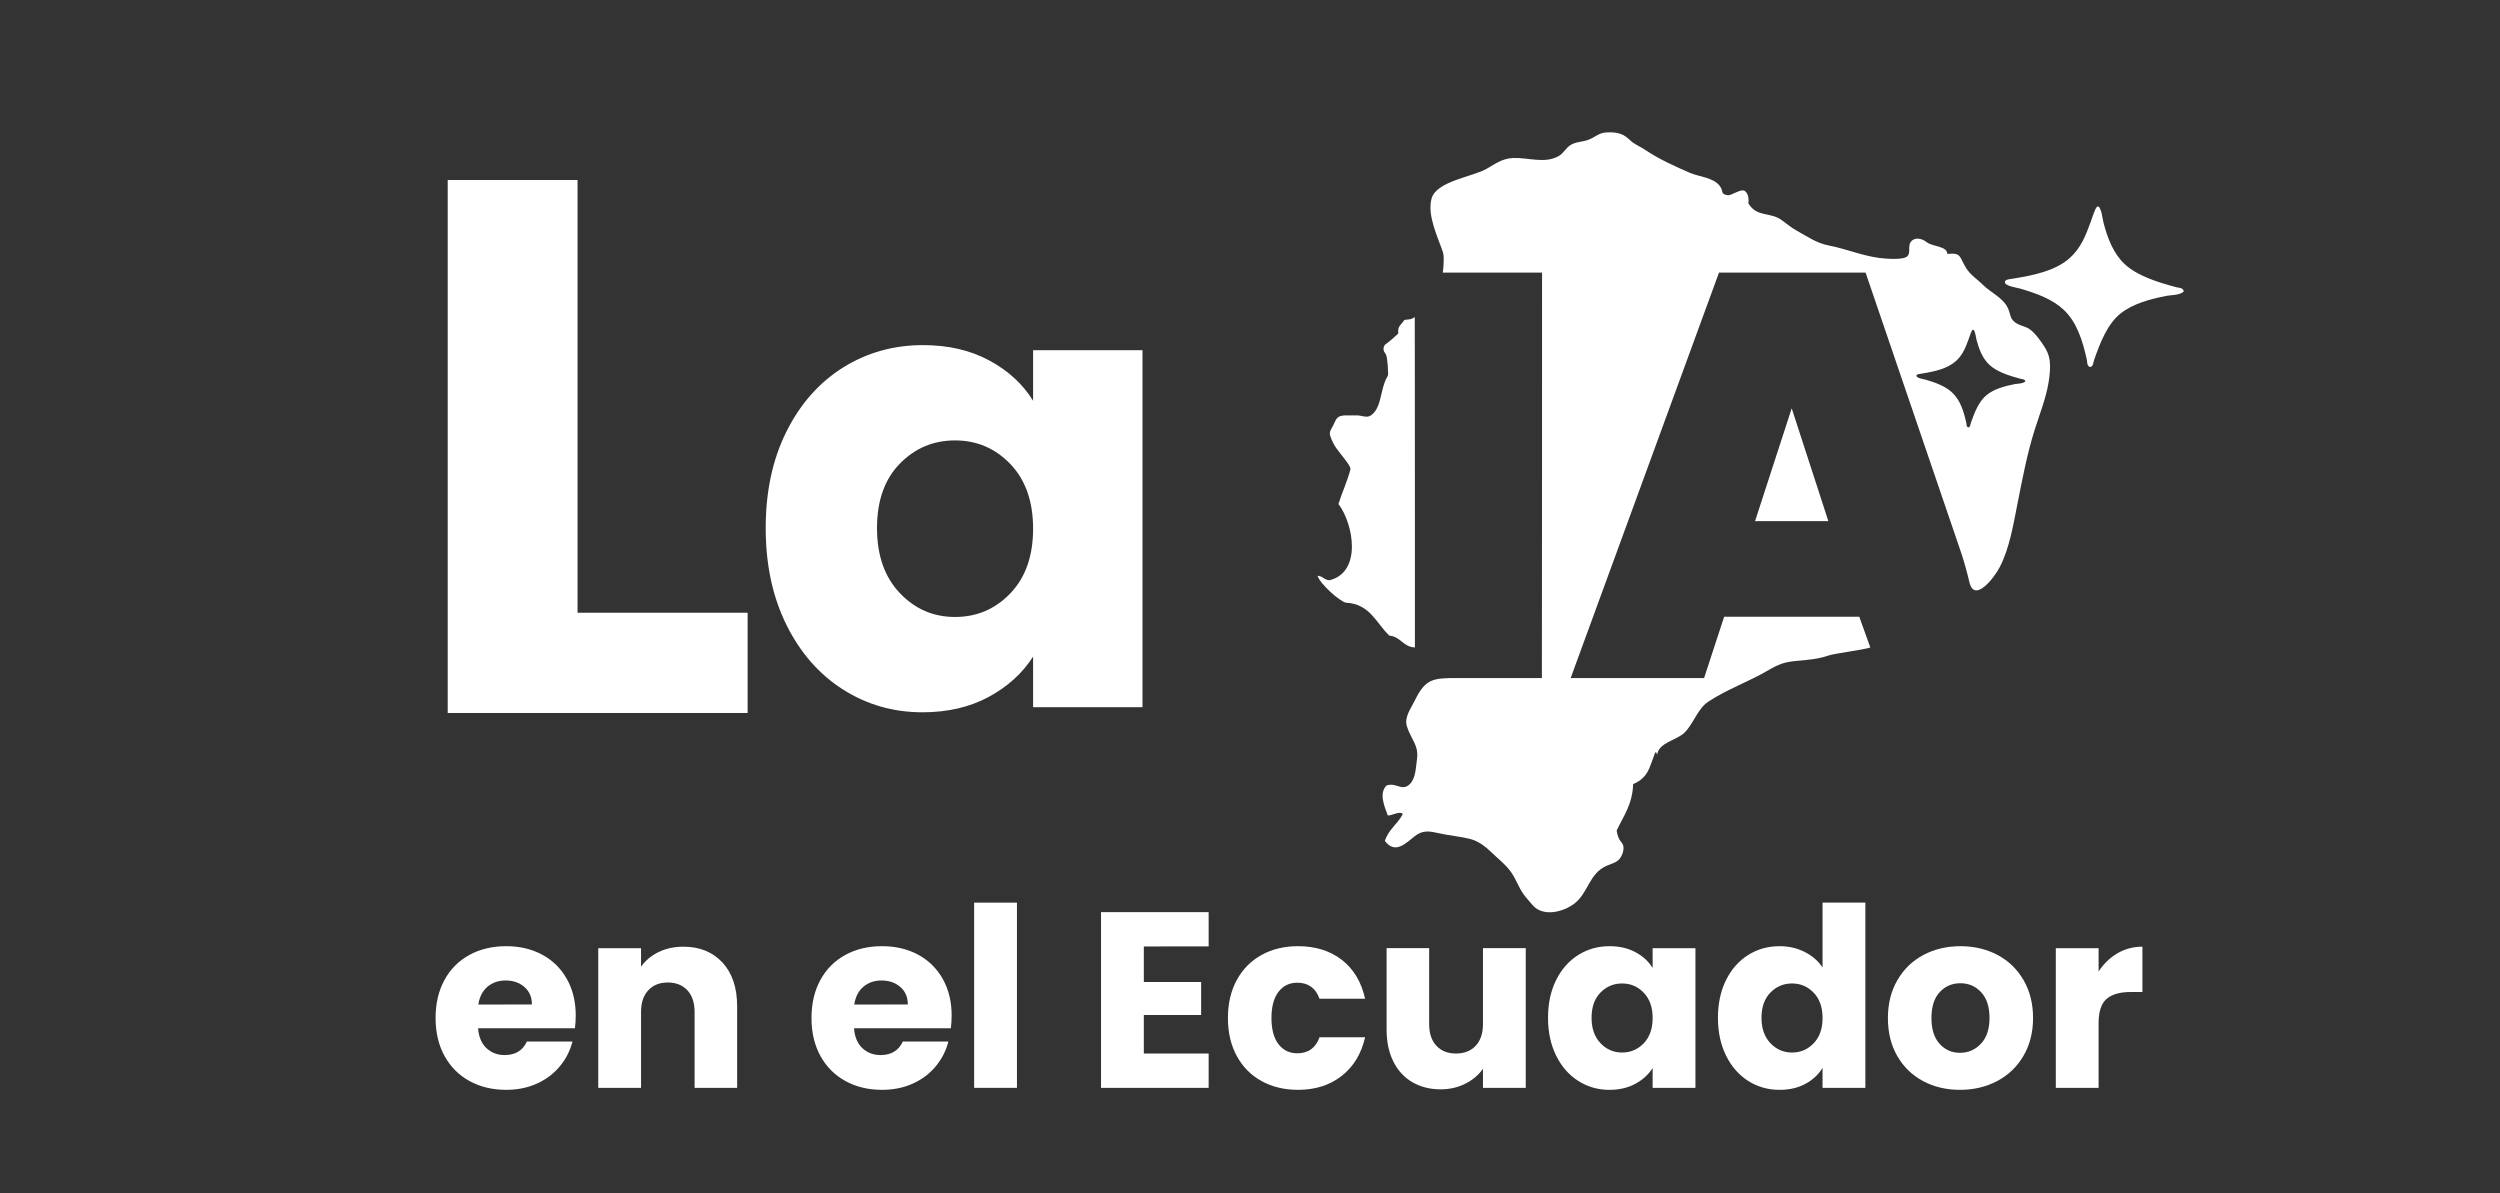 <?xml version="1.0" encoding="utf-8"?>
<!-- Generator: Adobe Illustrator 15.1.0, SVG Export Plug-In . SVG Version: 6.00 Build 0)  -->
<!DOCTYPE svg PUBLIC "-//W3C//DTD SVG 1.1//EN" "http://www.w3.org/Graphics/SVG/1.1/DTD/svg11.dtd">
<svg version="1.1" id="Capa_1" xmlns="http://www.w3.org/2000/svg" xmlns:xlink="http://www.w3.org/1999/xlink" x="0px" y="0px"
	 width="318.439px" height="152px" viewBox="0 0 318.439 152" enable-background="new 0 0 318.439 152" xml:space="preserve">
<rect x="0" y="0" width="318.439" height="152" fill="#333333" stroke="none"/>
<g>
	<path fill="#FFFFFF" d="M73.566,78.049h21.663v12.766h-38.2v-67.89h16.537V78.049z"/>
</g>
<g>
	<path fill="#FFFFFF" d="M100.181,54.958c1.764-3.53,4.168-6.246,7.21-8.148c3.042-1.9,6.437-2.851,10.186-2.851
		c3.204,0,6.015,0.651,8.433,1.955c2.417,1.304,4.277,3.015,5.581,5.133V44.61h13.935v45.467h-13.935v-6.438
		c-1.357,2.119-3.245,3.83-5.661,5.135c-2.419,1.304-5.229,1.955-8.435,1.955c-3.695,0-7.062-0.965-10.104-2.894
		s-5.447-4.67-7.21-8.229c-1.768-3.558-2.648-7.671-2.648-12.345C97.532,62.59,98.414,58.489,100.181,54.958z M128.699,59.113
		c-1.929-2.009-4.278-3.015-7.048-3.015c-2.771,0-5.121,0.991-7.048,2.974c-1.93,1.983-2.894,4.713-2.894,8.188
		c0,3.477,0.964,6.234,2.894,8.271c1.927,2.037,4.276,3.056,7.048,3.056c2.771,0,5.12-1.004,7.048-3.015
		c1.927-2.01,2.892-4.752,2.892-8.23C131.591,63.867,130.626,61.123,128.699,59.113z"/>
</g>
<g>
	<path fill="#FFFFFF" d="M267.119,26.317c0.078,0.002,0.152,0.005,0.23,0.01c0.417,0.625,0.413,1.373,0.588,2.042
		c0.518,1.985,1.254,3.913,2.671,5.249c1.597,1.507,4.135,2.307,6.638,2.978c0.287,0.075,0.775,0.035,0.896,0.446
		c-0.002,0.039-0.003,0.076-0.005,0.115c-0.624,0.482-1.452,0.392-2.154,0.525c-2.143,0.412-4.319,1.014-5.861,2.238
		c-1.679,1.33-2.616,3.719-3.402,5.983c-0.101,0.291-0.063,0.705-0.444,0.839c-0.04-0.002-0.077-0.004-0.114-0.006
		c-0.362-0.195-0.286-0.631-0.355-0.939c-0.56-2.511-1.301-4.813-2.962-6.355c-1.419-1.317-3.354-2.049-5.559-2.692
		c-0.347-0.103-1.982-0.313-1.913-0.843c0.042-0.328,0.615-0.351,0.997-0.41c2.884-0.455,5.526-1.072,7.261-2.629
		c1.438-1.292,2.048-2.889,2.704-4.695C266.518,27.68,266.839,26.591,267.119,26.317z"/>
</g>
<g>
	<path fill="#FFFFFF" d="M73.236,130.979H60.899c0.085,1.104,0.44,1.949,1.067,2.533c0.627,0.586,1.397,0.877,2.313,0.877
		c1.36,0,2.306-0.574,2.837-1.722h5.802c-0.298,1.169-0.834,2.222-1.609,3.156c-0.776,0.935-1.749,1.668-2.917,2.198
		c-1.169,0.531-2.477,0.797-3.921,0.797c-1.743,0-3.295-0.37-4.654-1.114c-1.36-0.744-2.423-1.808-3.188-3.188
		c-0.765-1.381-1.146-2.996-1.146-4.846s0.377-3.464,1.132-4.846c0.754-1.381,1.812-2.443,3.172-3.188
		c1.36-0.743,2.922-1.116,4.687-1.116c1.722,0,3.252,0.362,4.591,1.084c1.339,0.724,2.385,1.754,3.14,3.094
		c0.754,1.339,1.132,2.9,1.132,4.686C73.332,129.895,73.3,130.425,73.236,130.979z M67.753,127.948c0-0.935-0.318-1.679-0.956-2.231
		c-0.638-0.552-1.435-0.828-2.391-0.828c-0.914,0-1.685,0.266-2.313,0.797c-0.627,0.531-1.015,1.287-1.163,2.264L67.753,127.948
		L67.753,127.948z"/>
	<path fill="#FFFFFF" d="M92.029,122.609c1.243,1.35,1.865,3.203,1.865,5.563v10.393h-5.419v-9.658c0-1.19-0.309-2.114-0.925-2.773
		c-0.616-0.658-1.445-0.988-2.486-0.988c-1.042,0-1.87,0.33-2.486,0.988c-0.617,0.659-0.925,1.583-0.925,2.773v9.658h-5.451v-17.789
		h5.451v2.359c0.553-0.785,1.296-1.406,2.23-1.865c0.936-0.455,1.987-0.685,3.156-0.685
		C89.122,120.585,90.785,121.26,92.029,122.609z"/>
	<path fill="#FFFFFF" d="M121.118,130.979h-12.337c0.085,1.104,0.441,1.949,1.068,2.533c0.627,0.586,1.396,0.877,2.312,0.877
		c1.36,0,2.306-0.574,2.837-1.722h5.802c-0.298,1.169-0.834,2.222-1.609,3.156c-0.776,0.935-1.749,1.668-2.917,2.198
		c-1.169,0.531-2.477,0.797-3.921,0.797c-1.743,0-3.294-0.37-4.654-1.114s-2.423-1.808-3.188-3.188
		c-0.765-1.381-1.146-2.996-1.146-4.846s0.377-3.464,1.132-4.846c0.754-1.381,1.813-2.443,3.172-3.188
		c1.36-0.743,2.922-1.116,4.687-1.116c1.722,0,3.252,0.362,4.591,1.084c1.339,0.724,2.385,1.754,3.14,3.094
		c0.754,1.339,1.132,2.9,1.132,4.686C121.214,129.895,121.181,130.425,121.118,130.979z M115.635,127.948
		c0-0.935-0.318-1.679-0.955-2.231c-0.639-0.552-1.436-0.828-2.392-0.828c-0.914,0-1.685,0.266-2.312,0.797
		s-1.016,1.287-1.164,2.264L115.635,127.948L115.635,127.948z"/>
	<path fill="#FFFFFF" d="M129.534,114.975v23.59h-5.451v-23.59H129.534z"/>
	<path fill="#FFFFFF" d="M145.696,120.553v4.526h7.3v4.209h-7.3v4.909h8.257v4.367h-13.708v-22.379h13.708v4.366L145.696,120.553
		L145.696,120.553z"/>
	<path fill="#FFFFFF" d="M157.539,124.824c0.754-1.381,1.807-2.443,3.156-3.188s2.896-1.116,4.639-1.116
		c2.231,0,4.098,0.586,5.596,1.754c1.498,1.17,2.48,2.816,2.948,4.941h-5.803c-0.489-1.359-1.435-2.041-2.837-2.041
		c-0.999,0-1.796,0.389-2.391,1.164c-0.597,0.776-0.894,1.887-0.894,3.331c0,1.445,0.297,2.556,0.894,3.332
		c0.595,0.774,1.392,1.163,2.391,1.163c1.402,0,2.348-0.68,2.837-2.04h5.803c-0.468,2.083-1.456,3.72-2.965,4.909
		c-1.51,1.189-3.369,1.785-5.579,1.785c-1.743,0-3.289-0.371-4.639-1.115s-2.402-1.807-3.156-3.188
		c-0.755-1.382-1.132-2.996-1.132-4.847C156.407,127.82,156.784,126.206,157.539,124.824z"/>
	<path fill="#FFFFFF" d="M194.344,120.775v17.789h-5.45v-2.424c-0.554,0.786-1.304,1.42-2.248,1.896
		c-0.945,0.479-1.992,0.718-3.141,0.718c-1.359,0-2.562-0.303-3.603-0.907c-1.041-0.606-1.849-1.482-2.423-2.632
		c-0.573-1.147-0.86-2.497-0.86-4.048v-10.395h5.419v9.66c0,1.19,0.309,2.114,0.925,2.773s1.445,0.988,2.486,0.988
		c1.063,0,1.902-0.329,2.519-0.988c0.617-0.659,0.926-1.583,0.926-2.773v-9.66h5.45V120.775z"/>
	<path fill="#FFFFFF" d="M198.217,124.824c0.69-1.381,1.632-2.443,2.821-3.188c1.19-0.745,2.52-1.116,3.985-1.116
		c1.253,0,2.354,0.256,3.299,0.767c0.945,0.51,1.674,1.18,2.184,2.008v-2.519h5.452v17.789h-5.452v-2.52
		c-0.53,0.829-1.27,1.498-2.215,2.01c-0.945,0.51-2.046,0.764-3.3,0.764c-1.445,0-2.763-0.377-3.953-1.131
		c-1.189-0.754-2.131-1.828-2.821-3.221c-0.689-1.392-1.035-3.001-1.035-4.828C197.181,127.811,197.526,126.206,198.217,124.824z
		 M209.374,126.45c-0.754-0.786-1.673-1.181-2.757-1.181s-2.004,0.39-2.758,1.164c-0.755,0.776-1.132,1.844-1.132,3.205
		c0,1.359,0.377,2.438,1.132,3.234c0.754,0.797,1.674,1.195,2.758,1.195s2.003-0.394,2.757-1.18
		c0.755-0.787,1.132-1.859,1.132-3.221C210.506,128.311,210.129,127.236,209.374,126.45z"/>
	<path fill="#FFFFFF" d="M219.862,124.824c0.689-1.381,1.631-2.443,2.821-3.188c1.189-0.745,2.519-1.116,3.984-1.116
		c1.168,0,2.236,0.246,3.203,0.733c0.967,0.489,1.728,1.147,2.279,1.978v-8.258h5.452v23.592h-5.452v-2.551
		c-0.51,0.851-1.238,1.529-2.185,2.041c-0.944,0.51-2.046,0.764-3.299,0.764c-1.467,0-2.795-0.377-3.984-1.131
		c-1.19-0.754-2.132-1.828-2.821-3.221c-0.69-1.392-1.036-3.001-1.036-4.828C218.825,127.811,219.172,126.206,219.862,124.824z
		 M231.019,126.45c-0.754-0.786-1.673-1.181-2.757-1.181s-2.005,0.39-2.759,1.164c-0.755,0.776-1.132,1.844-1.132,3.205
		c0,1.359,0.377,2.438,1.132,3.234c0.754,0.797,1.675,1.195,2.759,1.195s2.003-0.394,2.757-1.18
		c0.755-0.787,1.132-1.859,1.132-3.221C232.151,128.311,231.774,127.236,231.019,126.45z"/>
	<path fill="#FFFFFF" d="M244.951,137.704c-1.393-0.744-2.487-1.808-3.284-3.188s-1.194-2.996-1.194-4.846
		c0-1.827,0.402-3.438,1.212-4.829c0.807-1.392,1.912-2.46,3.314-3.204s2.976-1.115,4.718-1.115s3.315,0.371,4.719,1.115
		c1.402,0.744,2.508,1.813,3.314,3.204c0.808,1.392,1.212,3.002,1.212,4.829c0,1.828-0.41,3.438-1.228,4.83
		c-0.818,1.393-1.936,2.46-3.349,3.204c-1.412,0.744-2.99,1.114-4.732,1.114C247.91,138.818,246.343,138.448,244.951,137.704z
		 M252.314,132.954c0.732-0.767,1.101-1.858,1.101-3.284c0-1.424-0.355-2.52-1.067-3.283c-0.713-0.766-1.59-1.146-2.631-1.146
		c-1.063,0-1.943,0.377-2.646,1.132c-0.701,0.754-1.052,1.854-1.052,3.299c0,1.425,0.346,2.519,1.036,3.284
		c0.689,0.765,1.557,1.146,2.599,1.146C250.694,134.102,251.582,133.719,252.314,132.954z"/>
	<path fill="#FFFFFF" d="M269.704,121.43c0.957-0.563,2.021-0.845,3.188-0.845v5.771h-1.498c-1.36,0-2.381,0.293-3.062,0.877
		s-1.021,1.608-1.021,3.076v8.256h-5.451v-17.789h5.451v2.966C267.951,122.764,268.748,121.993,269.704,121.43z"/>
</g>
<g>
	<polygon fill-rule="evenodd" clip-rule="evenodd" fill="#FFFFFF" points="232.887,66.377 228.22,52.009 223.552,66.377 	"/>
	<path fill-rule="evenodd" clip-rule="evenodd" fill="#FFFFFF" d="M180.225,82.472c0,0,0-42.11-0.021-42.093
		c-0.526,0.409-0.942,0.277-1.335,0.381c-0.29,0.536-0.903,0.749-0.762,1.715c-0.507,0.464-1.045,0.973-1.603,1.364
		c-0.289,0.202-0.351,0.675-0.186,0.969c0.073,0.129,0.173,0.234,0.229,0.375c0.09,0.229,0.116,0.496,0.15,0.738
		c0.062,0.438,0.094,0.882,0.097,1.325c0.002,0.157,0.057,0.508-0.036,0.649c-0.179,0.28-0.311,0.588-0.42,0.901
		c-0.225,0.642-0.346,1.313-0.517,1.971c-0.155,0.596-0.342,1.221-0.737,1.707c-0.172,0.211-0.407,0.44-0.666,0.542
		c-0.443,0.174-0.941-0.064-1.399-0.099c-0.32-0.024-0.65,0-0.971,0c-0.428,0-0.883-0.045-1.282,0.072
		c-0.619,0.183-0.696,0.734-0.973,1.252c-0.287,0.54-0.53,0.756-0.326,1.361c0.183,0.541,0.427,1.027,0.756,1.495
		c0.308,0.438,0.659,0.843,0.978,1.273c0.189,0.257,0.898,1.105,0.809,1.441c-0.415,1.554-1.055,2.884-1.524,4.382
		c1.948,2.583,3.002,8.705-1.143,9.717c-0.672-0.026-0.853-0.546-1.524-0.571c0.313,1.02,2.787,3.245,3.62,3.43
		c3.085,0.153,3.858,2.618,5.525,4.191C178.426,81.094,178.706,82.401,180.225,82.472z"/>
	<path fill-rule="evenodd" clip-rule="evenodd" fill="#FFFFFF" d="M260.382,44.12c-0.456-0.711-1.146-1.684-1.833-2.176
		c-0.633-0.453-1.497-0.452-2.082-1.063c-0.486-0.508-0.369-0.935-0.732-1.68c-0.628-1.292-2.156-1.923-3.134-2.898
		c-0.716-0.713-1.574-1.248-2.115-2.081c-0.921-1.416-0.575-2.095-2.439-1.875c-0.061-1.047-1.846-0.891-2.628-1.499
		c-0.483-0.375-1.212-0.646-1.774-0.281c-0.815,0.529-0.161,1.552-0.703,2.077c-0.54,0.523-2.909,0.299-3.604,0.206
		c-2.19-0.294-4.228-1.162-6.364-1.575c-1.571-0.303-2.697-1.105-4.116-1.897c-0.692-0.386-1.246-0.845-1.881-1.318
		c-1.501-1.119-3.166-0.323-4.281-2.161c0.091-0.727-0.056-1.216-0.384-1.524c-0.499-0.47-1.737,0.582-2.268,0.489
		c-0.959-0.169-0.44-0.45-0.994-1.186c-0.809-1.076-2.651-1.166-3.802-1.665c-1.923-0.834-4.011-1.778-5.739-2.953
		c-0.573-0.39-1.239-0.64-1.766-1.1c-0.465-0.407-0.712-0.682-1.313-0.901c-0.605-0.221-1.182-0.215-1.834-0.191
		c-0.89,0.032-1.47,0.632-2.255,0.931c-0.784,0.298-1.619,0.232-2.335,0.7c-0.556,0.364-0.848,1.009-1.441,1.361
		c-1.752,1.038-3.926,0.184-5.83,0.266c-1.37,0.06-2.201,0.702-3.378,1.375c-1.79,1.024-6.407,1.575-7.012,3.79
		c-0.59,2.161,0.819,4.934,1.449,6.839c0.149,0.452,0.093,1.046,0.08,1.519c-0.011,0.359-0.046,0.718-0.096,1.074h12.64
		c0,0,0,51.642-0.021,51.642c-2.122,0-4.244,0-6.366,0c-1.442,0-2.885,0-4.327,0c-3.199,0-4.13,0.062-5.506,2.885
		c-0.497,1.021-1.37,2.11-0.983,3.307c0.547,1.695,1.548,2.378,1.264,4.228c-0.146,0.947-0.146,2.312-0.864,3.049
		c-1.052,1.078-1.761-0.262-3.028,0.233c-0.957,1.006-0.252,2.643,0.189,3.811c0.577-0.004,1.527-0.617,1.905-0.19
		c-0.642,1.264-1.837,1.974-2.286,3.43c1.318,1.721,2.626,0.323,3.817-0.614c1.014-0.797,1.885-0.639,3.047-0.374
		c1.325,0.302,2.688,0.404,3.99,0.731c1.032,0.26,1.944,0.947,2.694,1.678c0.854,0.832,1.886,1.608,2.565,2.6
		c0.723,1.054,0.997,2.143,1.859,3.163c0.271,0.321,0.551,0.635,0.82,0.957c1.331,1.589,3.953,0.92,5.37-0.179
		c1.745-1.354,1.843-3.797,4.058-4.786c0.492-0.22,1.184-0.396,1.564-0.769c0.41-0.4,0.754-1.297,0.569-1.852
		c-0.101-0.304-0.373-0.528-0.518-0.821c-0.165-0.333-0.256-0.702-0.306-1.068c0.851-1.817,2.017-3.319,2.096-5.906
		c1.017-0.433,1.662-1.04,2.09-2.093c0.246-0.604,0.446-1.182,0.667-1.789c0.131-0.36,0.253-0.062,0.298,0.156
		c0.209-1.587,2.451-1.84,3.452-2.799c1.193-1.143,1.669-3.05,3.07-3.978c2.383-1.579,5.106-2.521,7.566-3.96
		c1.396-0.816,2.099-1.093,3.745-1.238c1.348-0.12,2.691-0.224,3.979-0.674c0.761-0.266,4.533-0.74,5.343-1.028l-1.405-3.913
		h-17.213l-2.553,7.805h-16.996l18.893-51.642h18.673c2.501,7.332,5.003,14.664,7.504,21.996c1.526,4.473,3.052,8.946,4.578,13.418
		c0.463,1.356,0.824,2.675,1.144,4.025c0.636,2.696,3.157-0.556,3.874-1.945c1.239-2.405,1.73-5.439,2.25-8.072
		c0.607-3.083,1.23-6.36,2.179-9.368c0.646-2.051,1.438-3.997,1.788-6.116c0.076-0.461,0.132-0.93,0.16-1.41
		C261.18,45.978,261.051,45.163,260.382,44.12z M257.965,48.606c-0.38,0.292-0.883,0.238-1.313,0.317
		c-1.305,0.251-2.628,0.618-3.566,1.364c-1.021,0.811-1.592,2.263-2.069,3.642c-0.062,0.178-0.038,0.431-0.271,0.511
		c-0.023,0-0.047-0.001-0.07-0.003c-0.221-0.119-0.175-0.384-0.216-0.571c-0.34-1.529-0.792-2.93-1.804-3.868
		c-0.863-0.801-2.042-1.245-3.384-1.638c-0.21-0.061-1.206-0.191-1.164-0.514c0.027-0.199,0.374-0.211,0.608-0.248
		c1.754-0.277,3.362-0.653,4.419-1.604c0.875-0.786,1.245-1.757,1.646-2.857c0.11-0.297,0.304-0.959,0.477-1.127
		c0.046,0.002,0.091,0.004,0.139,0.008c0.256,0.378,0.253,0.832,0.358,1.24c0.316,1.207,0.764,2.381,1.627,3.195
		c0.972,0.916,2.517,1.404,4.038,1.81c0.176,0.046,0.473,0.022,0.547,0.272C257.966,48.56,257.966,48.582,257.965,48.606z"/>
</g>
</svg>
